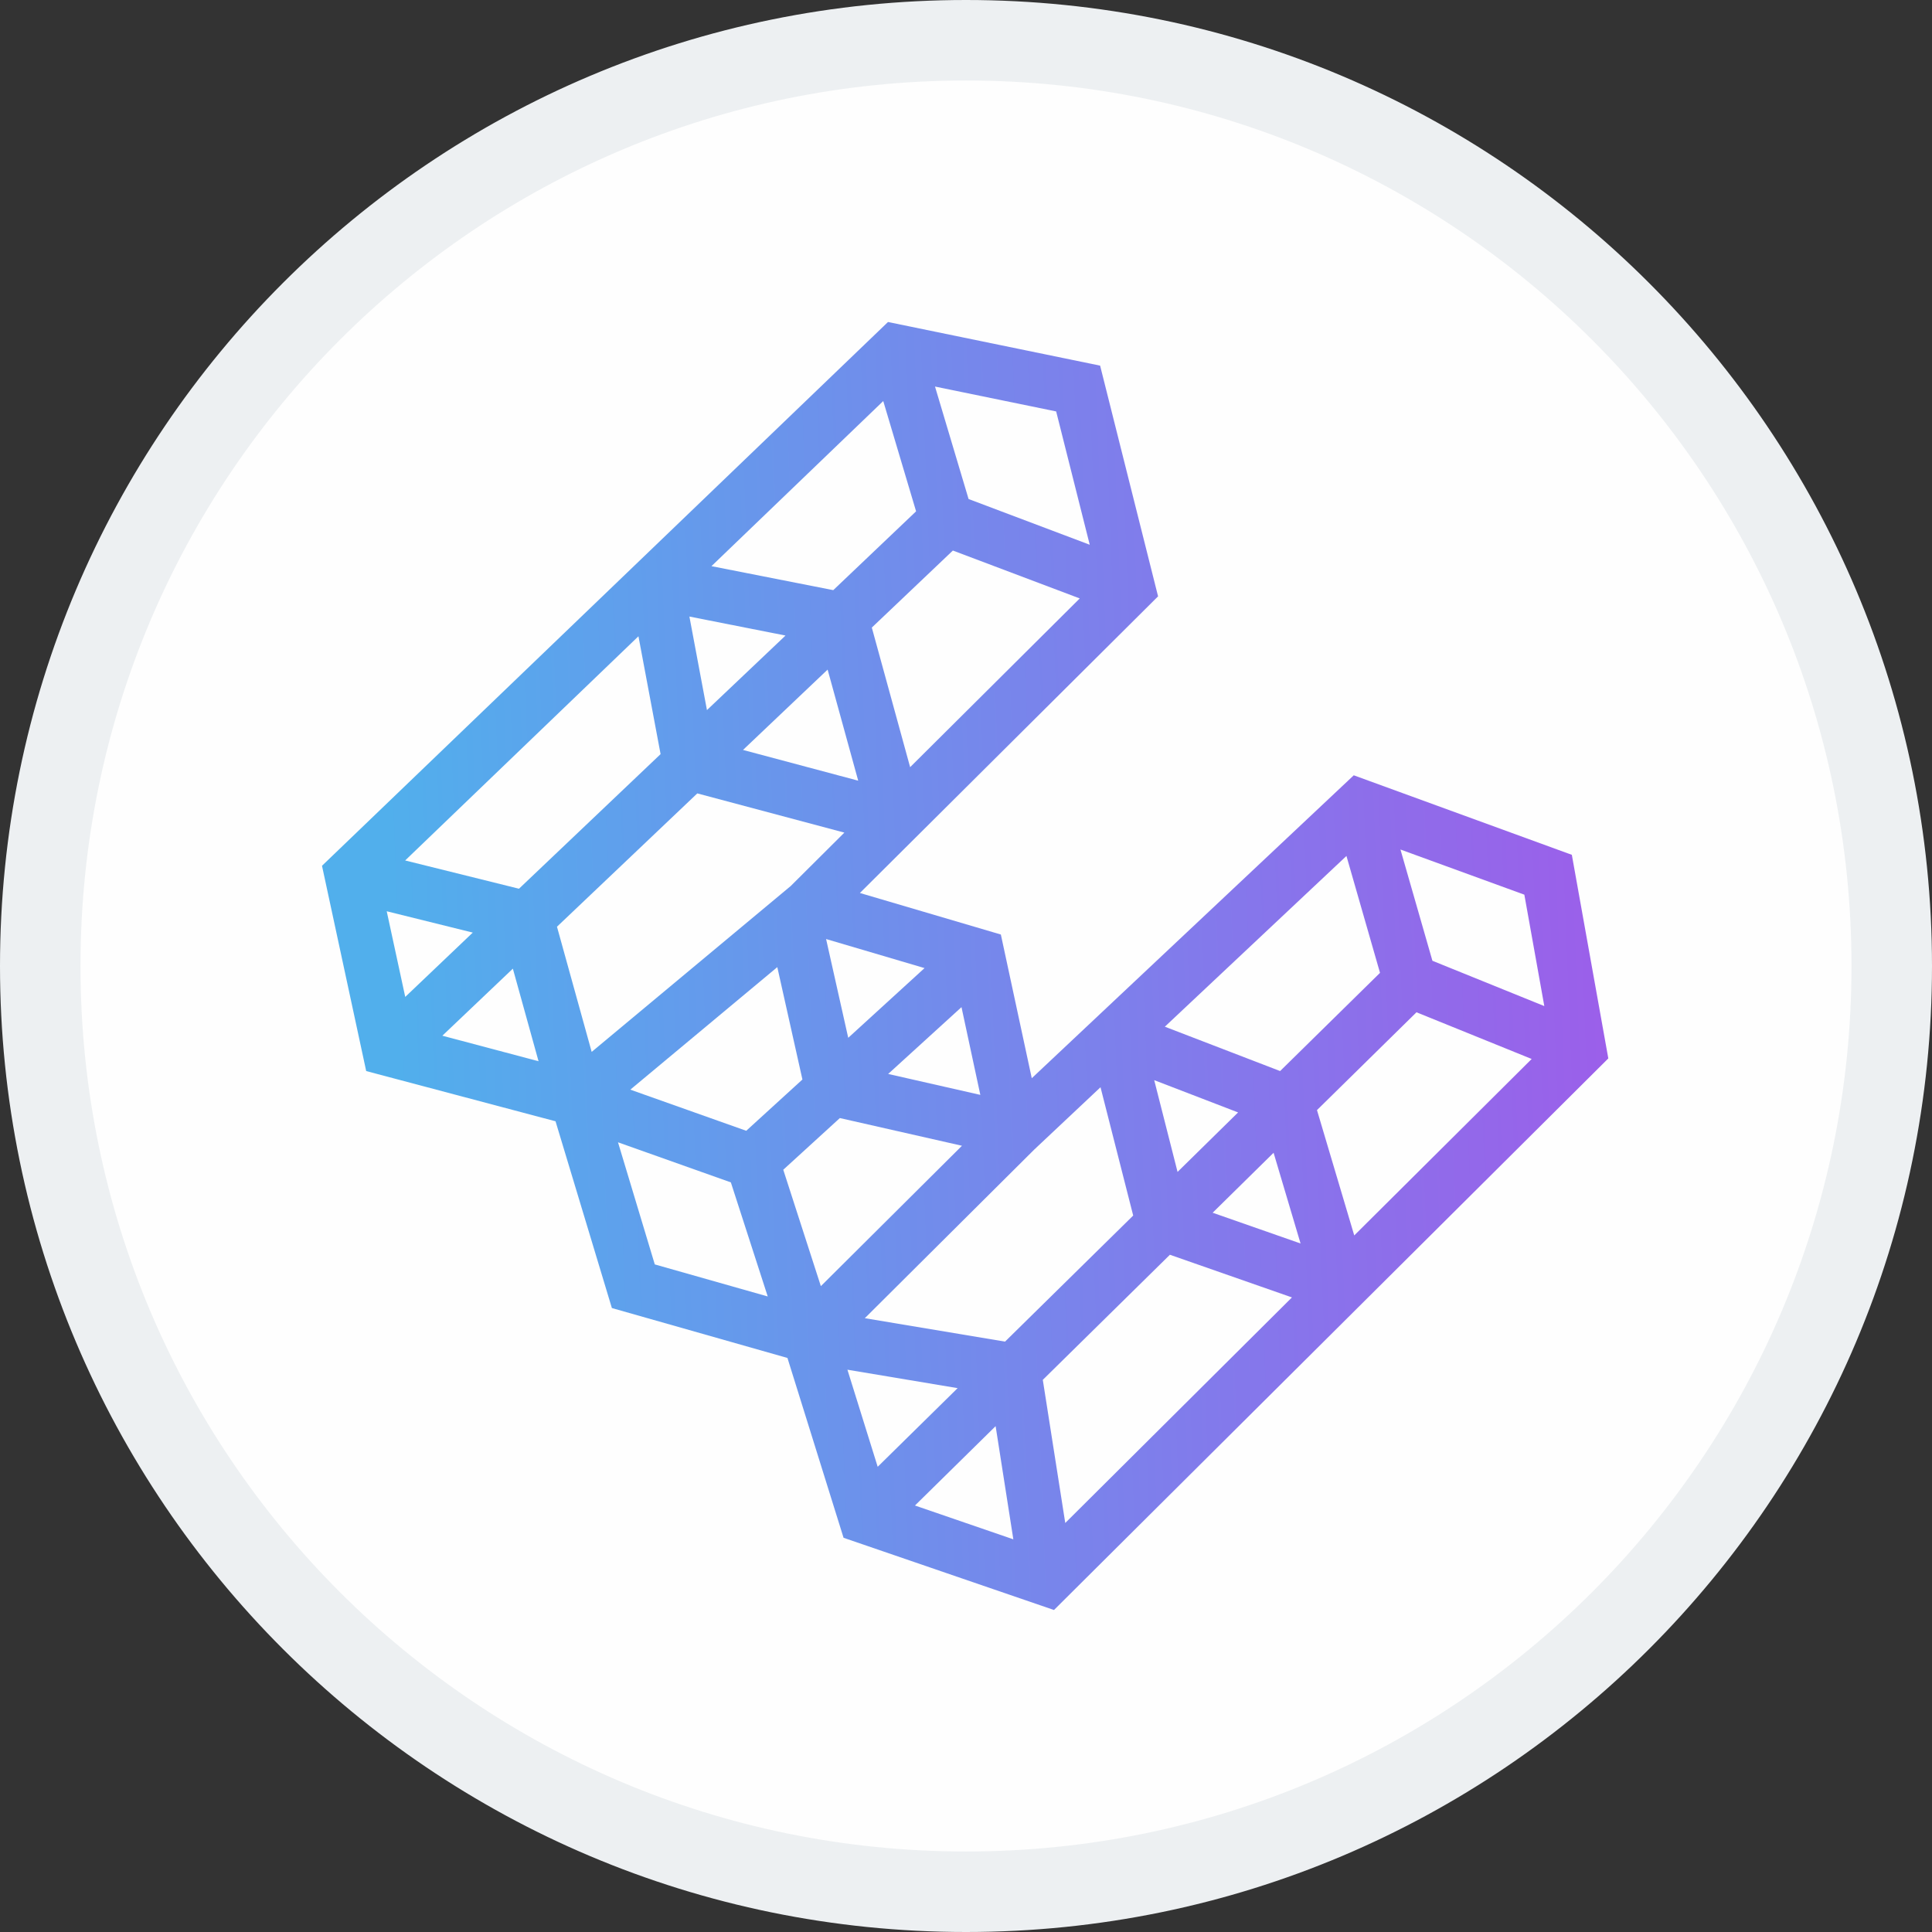 <svg width="24" height="24" viewBox="0 0 24 24" fill="none" xmlns="http://www.w3.org/2000/svg">
<rect x="0" y="0" width="24" height="24" fill="#333333" stroke="none"/>
<path d="M0.5 12C0.5 18.351 5.649 23.5 12 23.5C18.351 23.5 23.5 18.351 23.5 12C23.5 5.649 18.351 0.5 12 0.5C5.649 0.5 0.5 5.649 0.5 12Z" fill="#FEFEFE" stroke="#EDF0F2" stroke-miterlimit="11.339"/>
<path fill-rule="evenodd" clip-rule="evenodd" d="M11.031 4L13.666 4.542L14.386 7.408L10.682 11.093L12.433 11.609L12.817 13.394L16.817 9.631L19.526 10.619L19.979 13.148L13.093 20L10.479 19.103L9.782 16.869L7.601 16.249L6.901 13.929L4.549 13.305L4 10.755L11.031 4ZM7.677 14.19L9.079 14.688L9.537 16.105L8.134 15.707L7.677 14.19ZM10.527 17.015L10.903 18.221L11.896 17.244L10.527 17.015ZM12.485 16.666L10.743 16.375L12.847 14.281L13.671 13.506L14.077 15.1L12.485 16.666ZM14.533 15.587L16.049 16.117L13.233 18.919L12.954 17.141L14.533 15.587ZM12.368 17.716L12.588 19.122L11.366 18.702L12.368 17.716ZM16.156 15.447L15.064 15.065L15.821 14.32L16.156 15.447ZM16.823 15.347L16.36 13.79L17.596 12.575L19.027 13.155L16.823 15.347ZM19.184 12.498L17.794 11.935L17.397 10.553L18.936 11.114L19.184 12.498ZM16.726 10.633L17.143 12.085L15.902 13.305L14.47 12.754L16.726 10.633ZM14.338 13.418L14.628 14.558L15.38 13.819L14.338 13.418ZM10.197 15.977L11.95 14.233L10.433 13.889L9.73 14.531L10.197 15.977ZM9.27 14.047L7.83 13.536L9.656 12.014L9.968 13.41L9.27 14.047ZM11.033 13.341L12.178 13.601L11.944 12.511L11.033 13.341ZM11.485 12.026L10.537 12.892L10.262 11.665L11.485 12.026ZM9.822 11.007L10.489 10.343L8.662 9.856L6.919 11.512L7.35 13.067L9.822 11.007ZM6.69 13.183L6.371 12.033L5.495 12.866L6.69 13.183ZM5.034 12.384L4.804 11.32L5.873 11.585L5.034 12.384ZM6.447 11.04L5.033 10.689L7.931 7.904L8.206 9.368L6.447 11.04ZM9.23 9.316L10.661 9.698L10.281 8.318L9.23 9.316ZM9.758 7.895L8.782 8.821L8.564 7.659L9.758 7.895ZM10.351 7.331L8.838 7.033L10.972 4.982L11.38 6.352L10.351 7.331ZM11.837 6.839L10.83 7.796L11.306 9.53L13.413 7.434L11.837 6.839ZM13.537 6.767L12.032 6.199L11.615 4.802L13.12 5.111L13.537 6.767Z" fill="url(#paint0_linear_4013_48657)"/>
<defs>
<linearGradient id="paint0_linear_4013_48657" x1="20.71" y1="12.415" x2="4.911" y2="13.041" gradientUnits="userSpaceOnUse">
<stop stop-color="#9F5BEA"/>
<stop offset="1" stop-color="#51AFEC"/>
</linearGradient>
</defs>
</svg>
